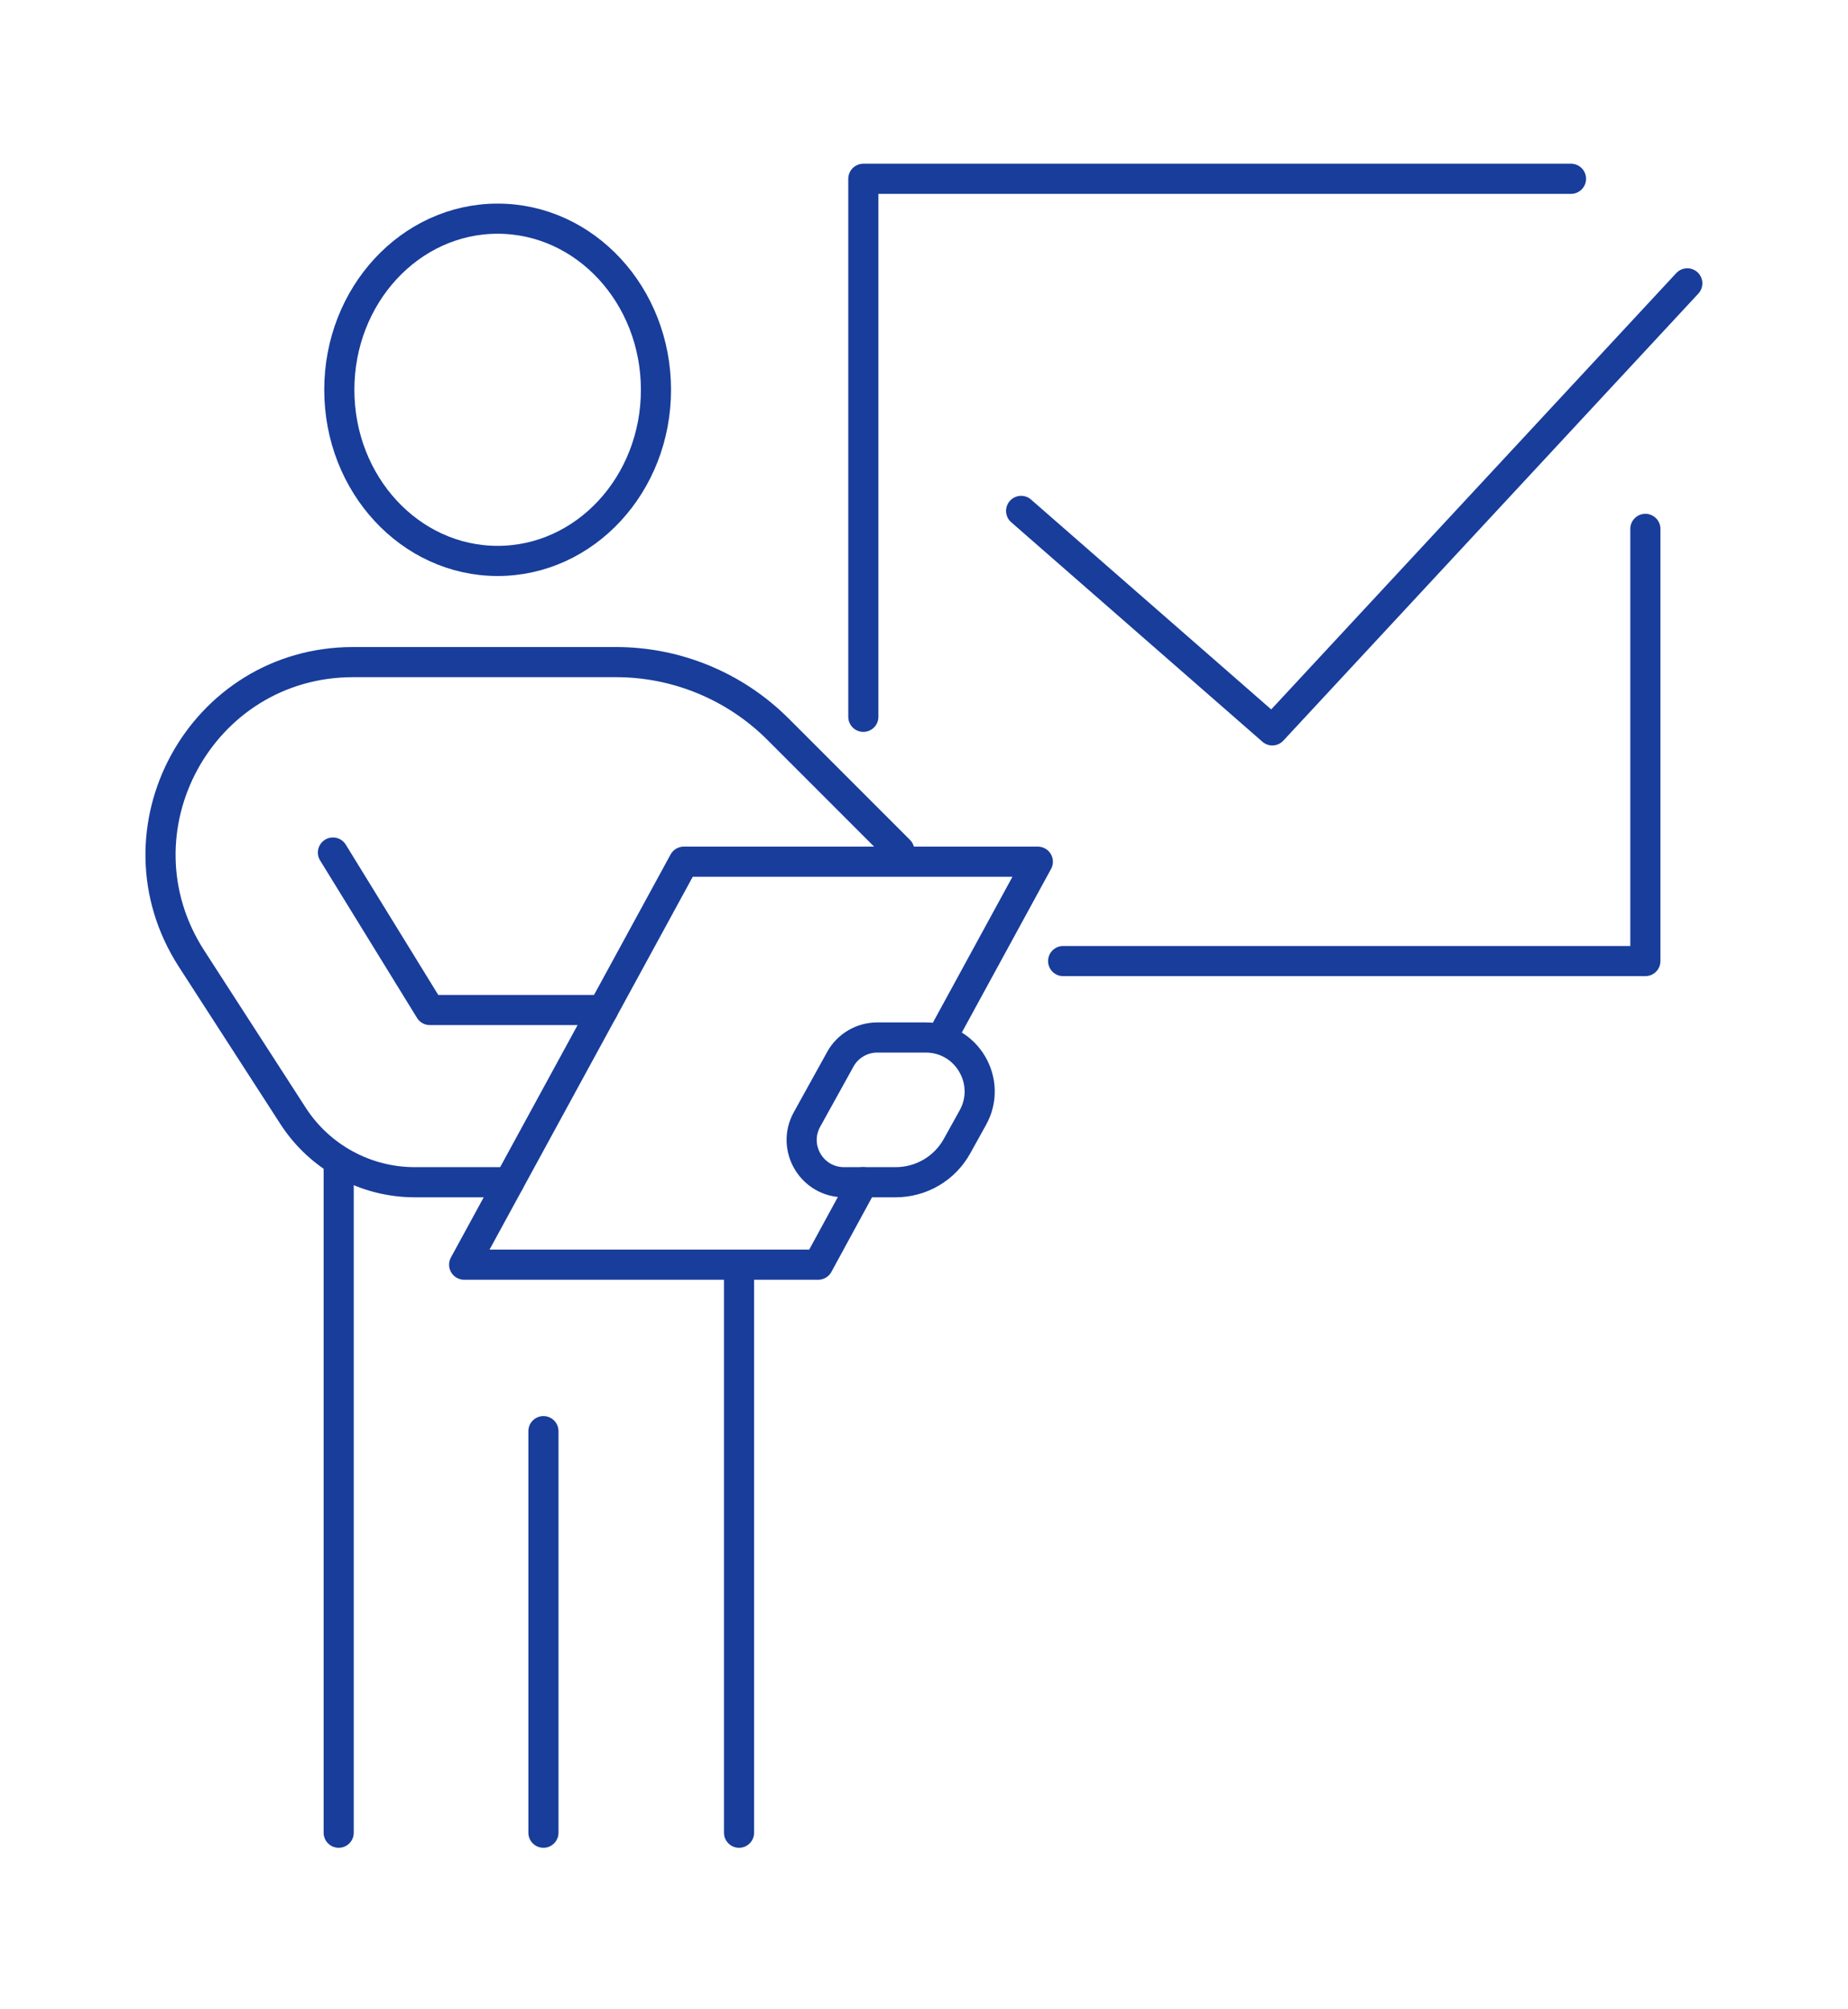 <svg width="92" height="100" viewBox="0 0 92 100" fill="none" xmlns="http://www.w3.org/2000/svg">
<path d="M50.835 25.427L63.34 36.35L84 14.102" stroke="#183D9B" stroke-width="1.5" stroke-linecap="round" stroke-linejoin="round"/>
<path d="M52.927 47.831H81.912V26.322" stroke="#183D9B" stroke-width="1.5" stroke-linecap="round" stroke-linejoin="round"/>
<path d="M78.21 8.898H42.98V35.675" stroke="#183D9B" stroke-width="1.5" stroke-linecap="round" stroke-linejoin="round"/>
<path d="M16.892 19.4C16.892 24.104 20.42 27.917 24.774 27.917C29.129 27.917 32.656 24.104 32.656 19.4C32.656 14.697 29.129 10.883 24.774 10.883C20.42 10.883 16.892 14.697 16.892 19.4Z" stroke="#183D9B" stroke-width="1.5" stroke-linecap="round" stroke-linejoin="round"/>
<path d="M25.342 58.838H20.643C18.202 58.838 15.922 57.595 14.594 55.543L9.538 47.715C5.424 41.343 9.998 32.952 17.581 32.952H30.662C33.694 32.952 36.595 34.154 38.737 36.296L44.773 42.332" stroke="#183D9B" stroke-width="1.5" stroke-linecap="round" stroke-linejoin="round"/>
<path d="M16.575 42.43L21.399 50.267H30.019" stroke="#183D9B" stroke-width="1.5" stroke-linecap="round" stroke-linejoin="round"/>
<path d="M41.835 52.717L40.176 55.713C39.398 57.117 40.413 58.838 42.019 58.838H44.589C45.863 58.838 47.035 58.149 47.647 57.036L48.434 55.619C49.422 53.831 48.13 51.635 46.087 51.635H43.673C42.908 51.635 42.202 52.051 41.831 52.722L41.835 52.717Z" stroke="#183D9B" stroke-width="1.5" stroke-linecap="round" stroke-linejoin="round"/>
<path d="M16.861 58.011V70.61V91.212" stroke="#183D9B" stroke-width="1.5" stroke-linecap="round" stroke-linejoin="round"/>
<path d="M36.792 63.251V70.61V91.212" stroke="#183D9B" stroke-width="1.5" stroke-linecap="round" stroke-linejoin="round"/>
<path d="M27.054 71.227V91.212" stroke="#183D9B" stroke-width="1.5" stroke-linecap="round" stroke-linejoin="round"/>
<path d="M46.896 51.631L51.667 42.886H34.042L23.107 62.942H40.731L42.966 58.838" stroke="#183D9B" stroke-width="1.5" stroke-linecap="round" stroke-linejoin="round"/>
</svg>
